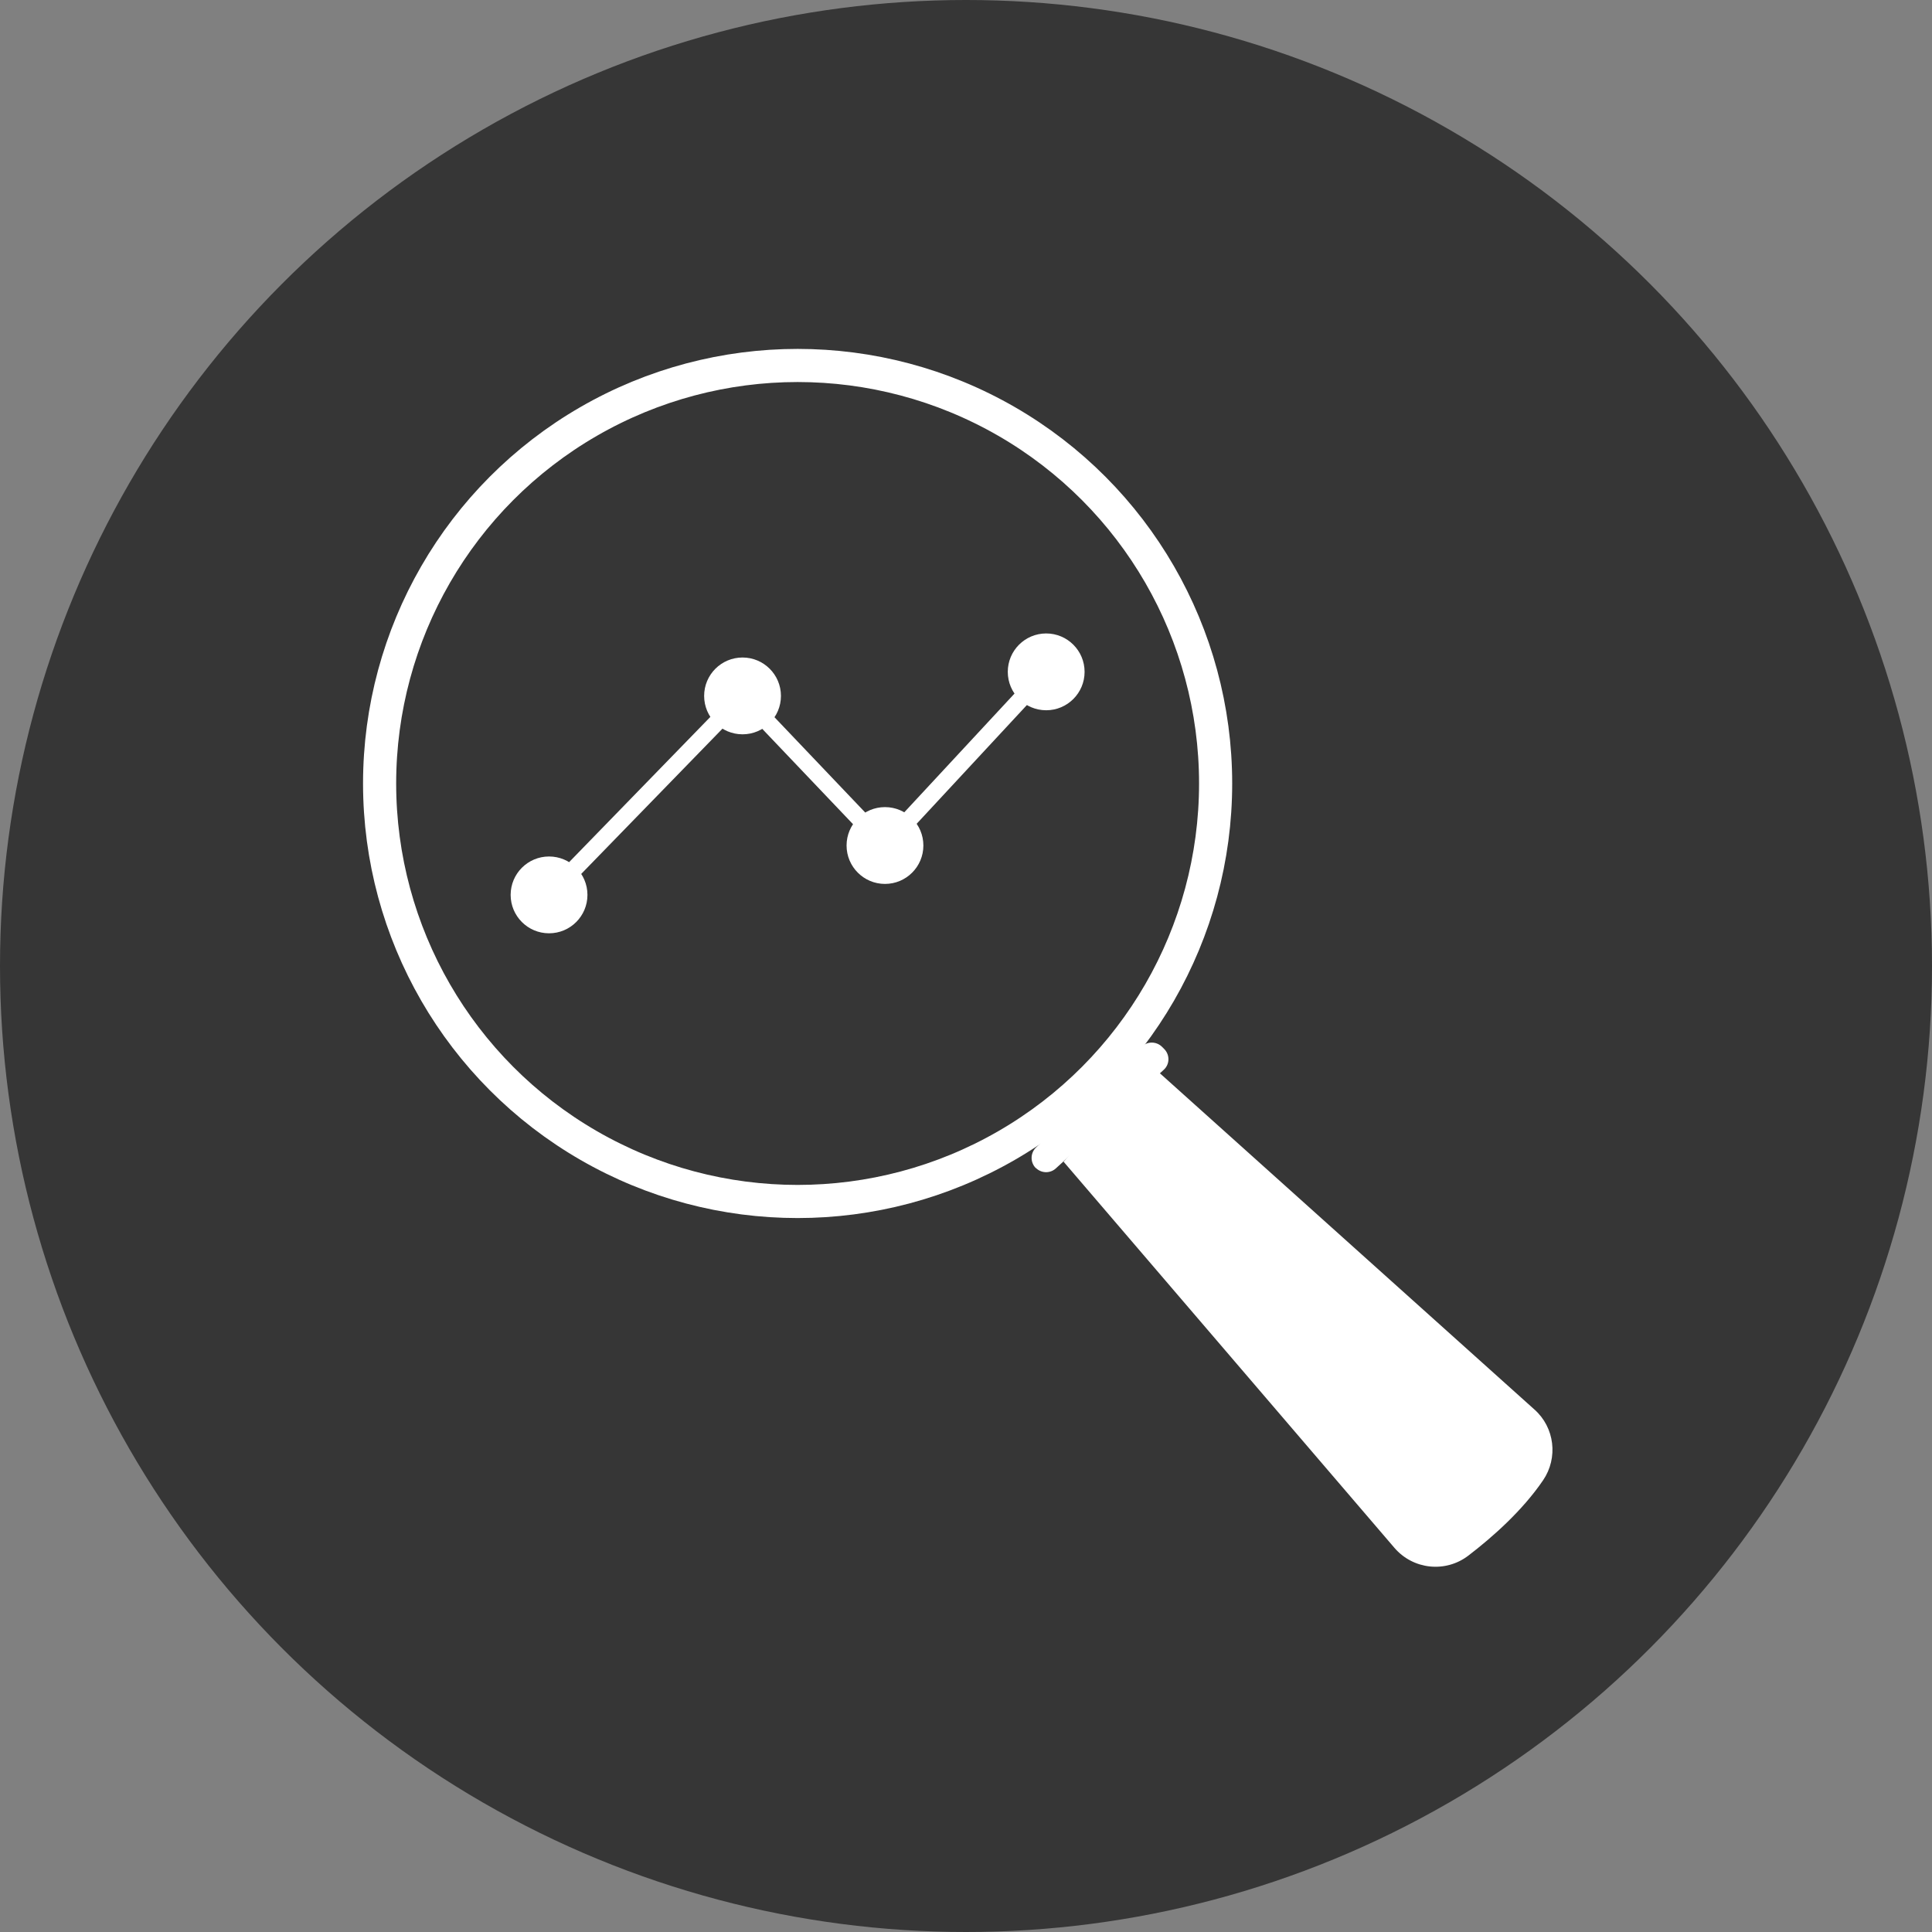 <?xml version="1.0" encoding="UTF-8"?><svg id="Layer_2" xmlns="http://www.w3.org/2000/svg" viewBox="0 0 91.56 91.56"><rect x="0" y="0" width="91.56" height="91.56" fill="#808080" stroke="none"/><defs><style>.cls-1{stroke-width:.8px;}.cls-1,.cls-2{fill:none;stroke:#fff;stroke-miterlimit:10;}.cls-3{fill:#fff;}.cls-4{fill:#363636;}.cls-2{stroke-width:1.57px;}</style></defs><g id="Full-scale_infographic"><g id="icons"><circle class="cls-4" cx="45.78" cy="45.78" r="45.78"/><g><path class="cls-3" d="M49.09,55.35h0c.26,.26,.68,.27,.95,.02l5.11-4.67c.29-.26,.3-.71,.02-.99l-.1-.1c-.26-.26-.69-.27-.96-.01l-5.01,4.78c-.28,.27-.28,.71-.01,.98Z"/><path class="cls-3" d="M50.4,55.05l15.68,18.3c.89,1.04,2.43,1.2,3.51,.37,1.15-.88,2.56-2.13,3.54-3.57,.72-1.06,.55-2.5-.41-3.35l-18.19-16.33-4.12,4.58Z"/><circle class="cls-2" cx="37.8" cy="37.13" r="19.81"/></g><g><circle class="cls-3" cx="26.02" cy="42.41" r="1.82"/><circle class="cls-3" cx="49.58" cy="31.84" r="1.82"/><circle class="cls-3" cx="41.94" cy="40.07" r="1.82"/><circle class="cls-3" cx="35.19" cy="32.98" r="1.82"/><polyline class="cls-1" points="26.02 42.41 35.19 32.98 41.94 40.07 49.58 31.84"/></g></g></g></svg>